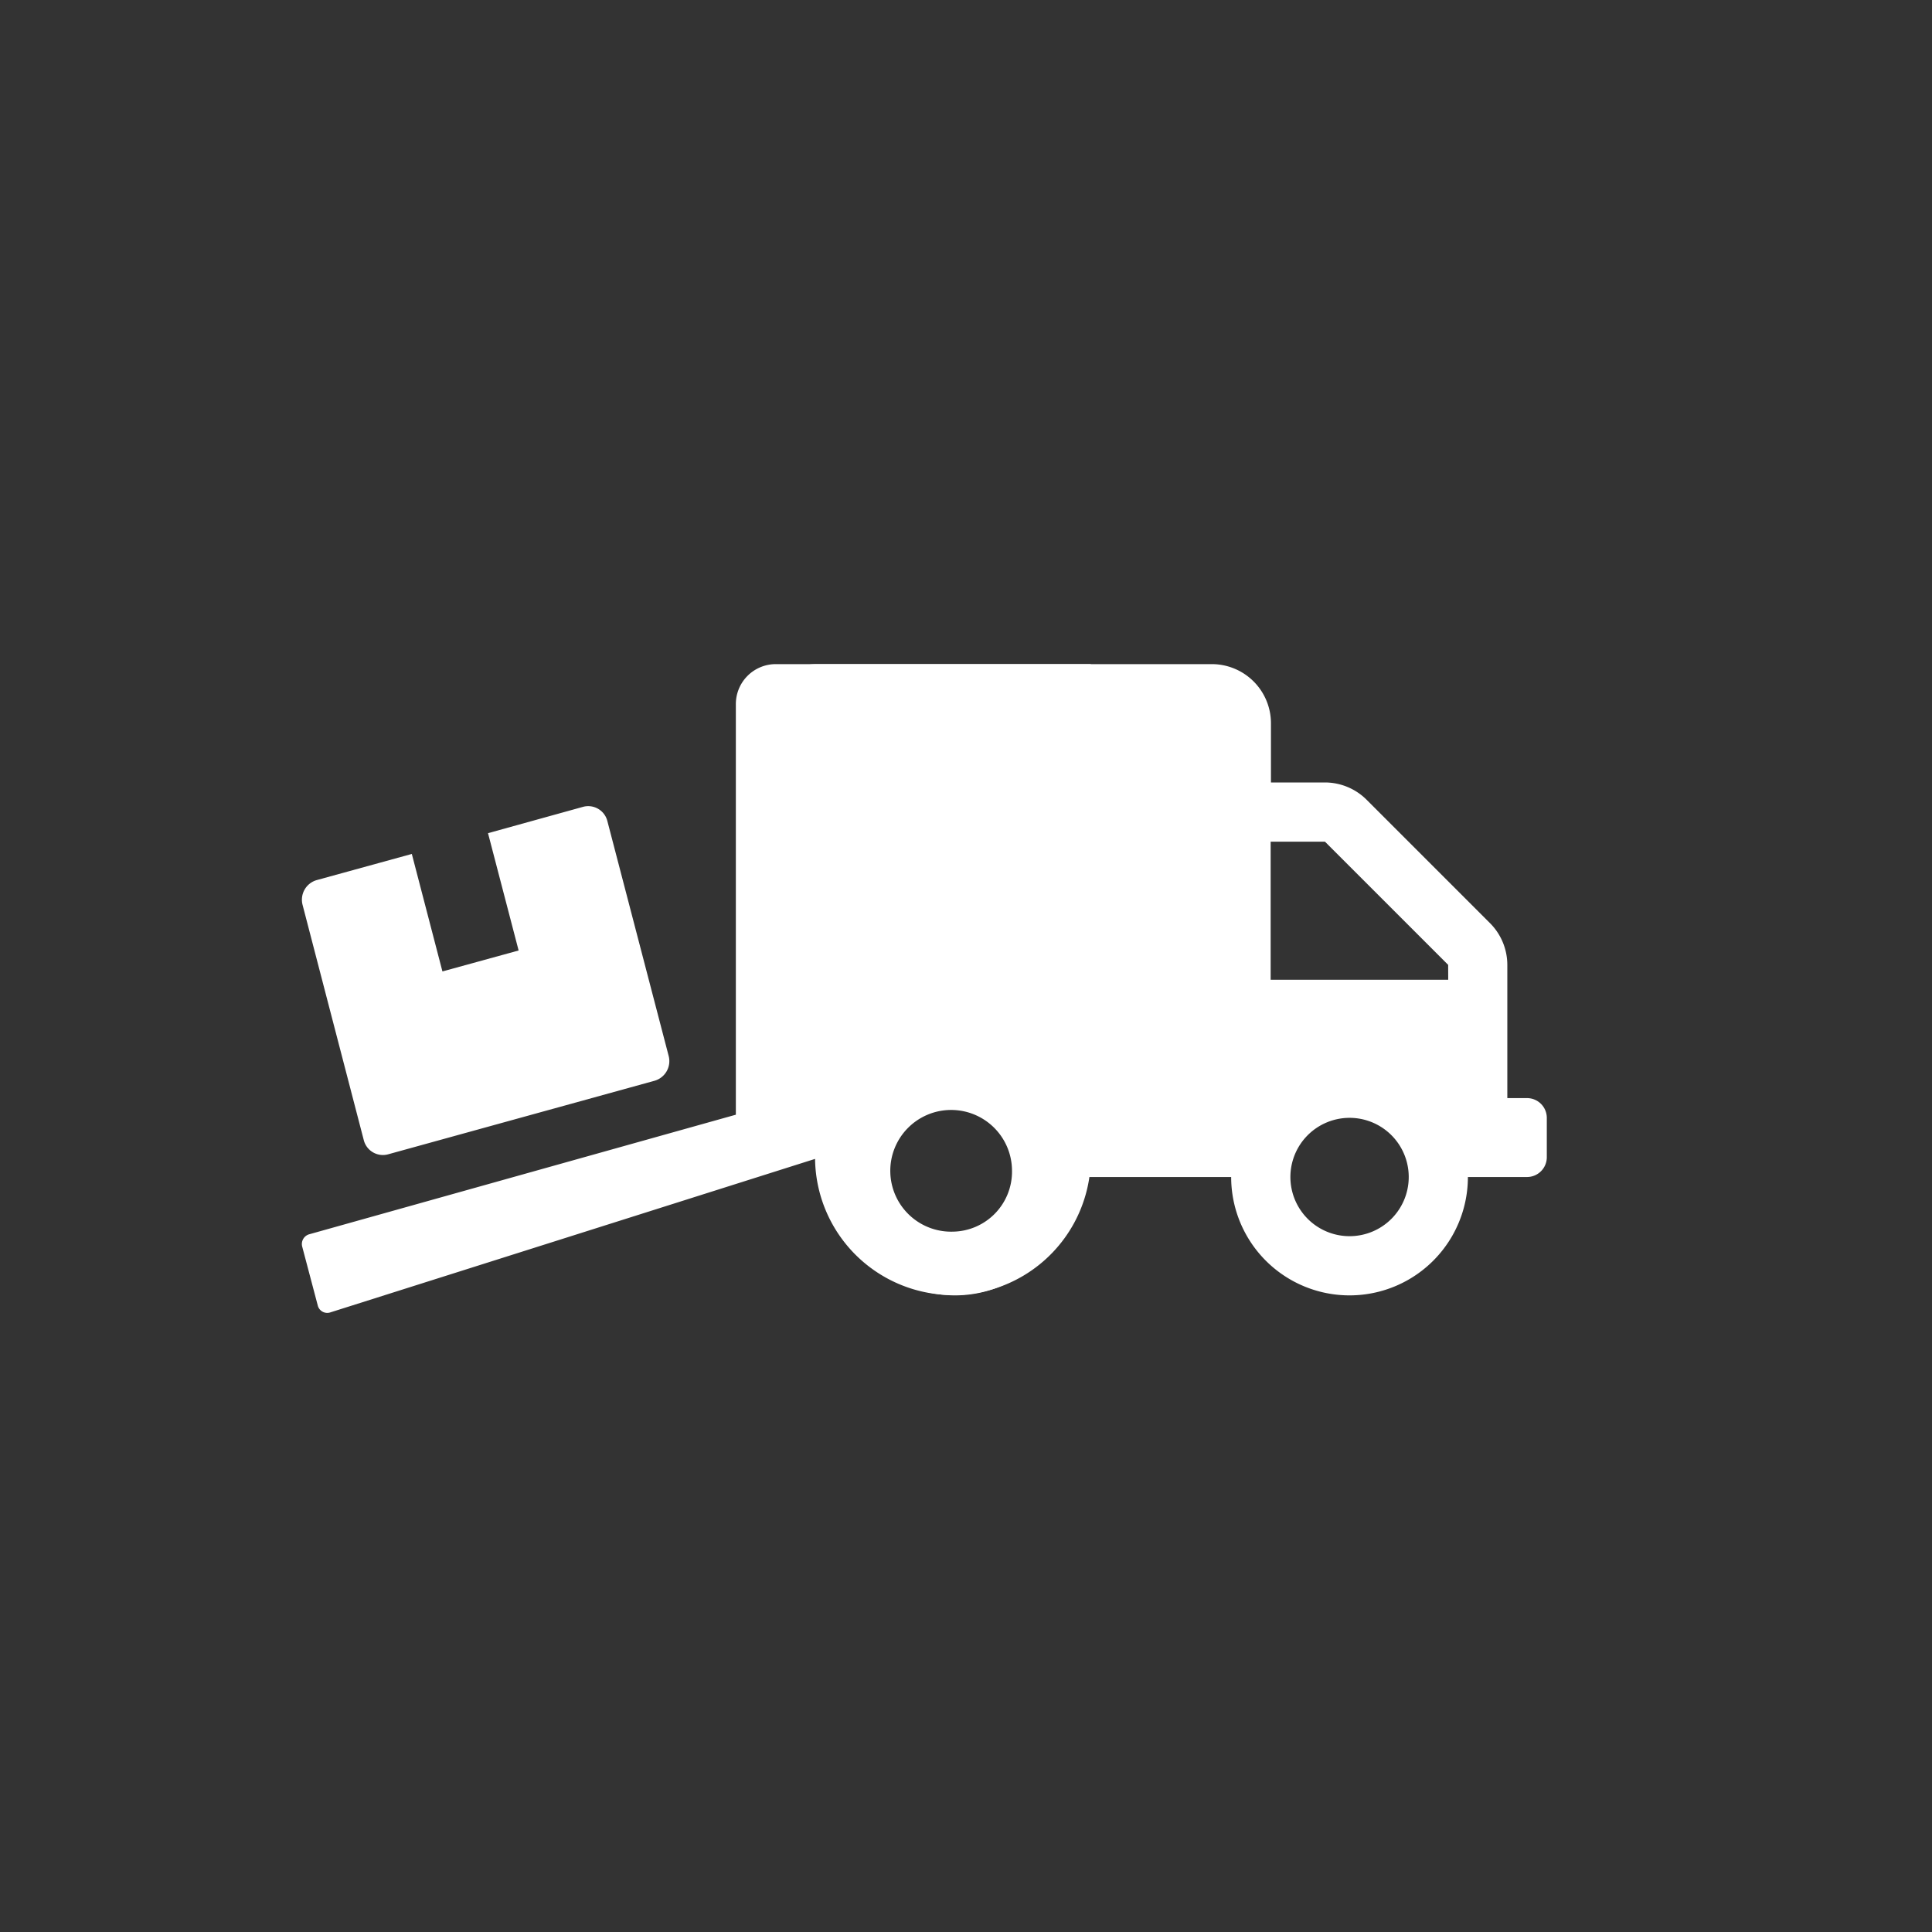 <svg id="truck" xmlns="http://www.w3.org/2000/svg" width="32" height="32" viewBox="0 0 32 32">
  <rect x="0" y="0" width="32" height="32" fill="#333333" stroke="none"/>
  <g id="truck-2" data-name="truck">
    <path id="Path_461" data-name="Path 461" d="M16,0A16,16,0,1,1,0,16,16,16,0,0,1,16,0Z" fill="none"/>
  </g>
  <g id="Group_566" data-name="Group 566" transform="translate(5 11)">
    <path id="Icon_awesome-truck" data-name="Icon awesome-truck" d="M12.742,7.188h-.327V4.981a.98.98,0,0,0-.288-.692l-2.04-2.04A.98.98,0,0,0,9.4,1.96H8.5V.98A.98.98,0,0,0,7.515,0H.98A.98.98,0,0,0,0,.98V7.515c0,.541,0-.327.539-.327l.768,1.307a1.96,1.96,0,0,0,3.921,0H7.841a1.96,1.96,0,1,0,3.921,0h.98a.328.328,0,0,0,.327-.327V7.515a.328.328,0,0,0-.327-.327ZM3.267,9.475c-.541,0-1.433-.439-1.433-.98S2.726,6.74,3.267,6.74s.98,1.214.98,1.755A.98.98,0,0,1,3.267,9.475Zm6.535,0a.98.98,0,1,1,.692-.286.98.98,0,0,1-.692.286Zm1.634-4.247H8.495V2.941h.9l2.04,2.04Z" transform="translate(7.551)" fill="#fff"/>
    <path id="Icon_awesome-truck-loading" data-name="Icon awesome-truck-loading" d="M1.025,7.883a.327.327,0,0,0,.4.237L5.844,6.9a.338.338,0,0,0,.231-.411L5.06,2.6a.327.327,0,0,0-.4-.237L3.083,2.8,3.59,4.743,2.328,5.09,1.821,3.144.243,3.578a.338.338,0,0,0-.231.411ZM7.841,0a.662.662,0,0,0-.653.672V7.463L.12,9.444a.168.168,0,0,0-.114.206l.257.972a.162.162,0,0,0,.2.118L8.5,8.195a2.284,2.284,0,1,0,4.567-.09V0Zm2.941,9.4a1.008,1.008,0,1,1,.98-1.007.994.994,0,0,1-.98,1.007Z" fill="#fff"/>
  </g>
</svg>
